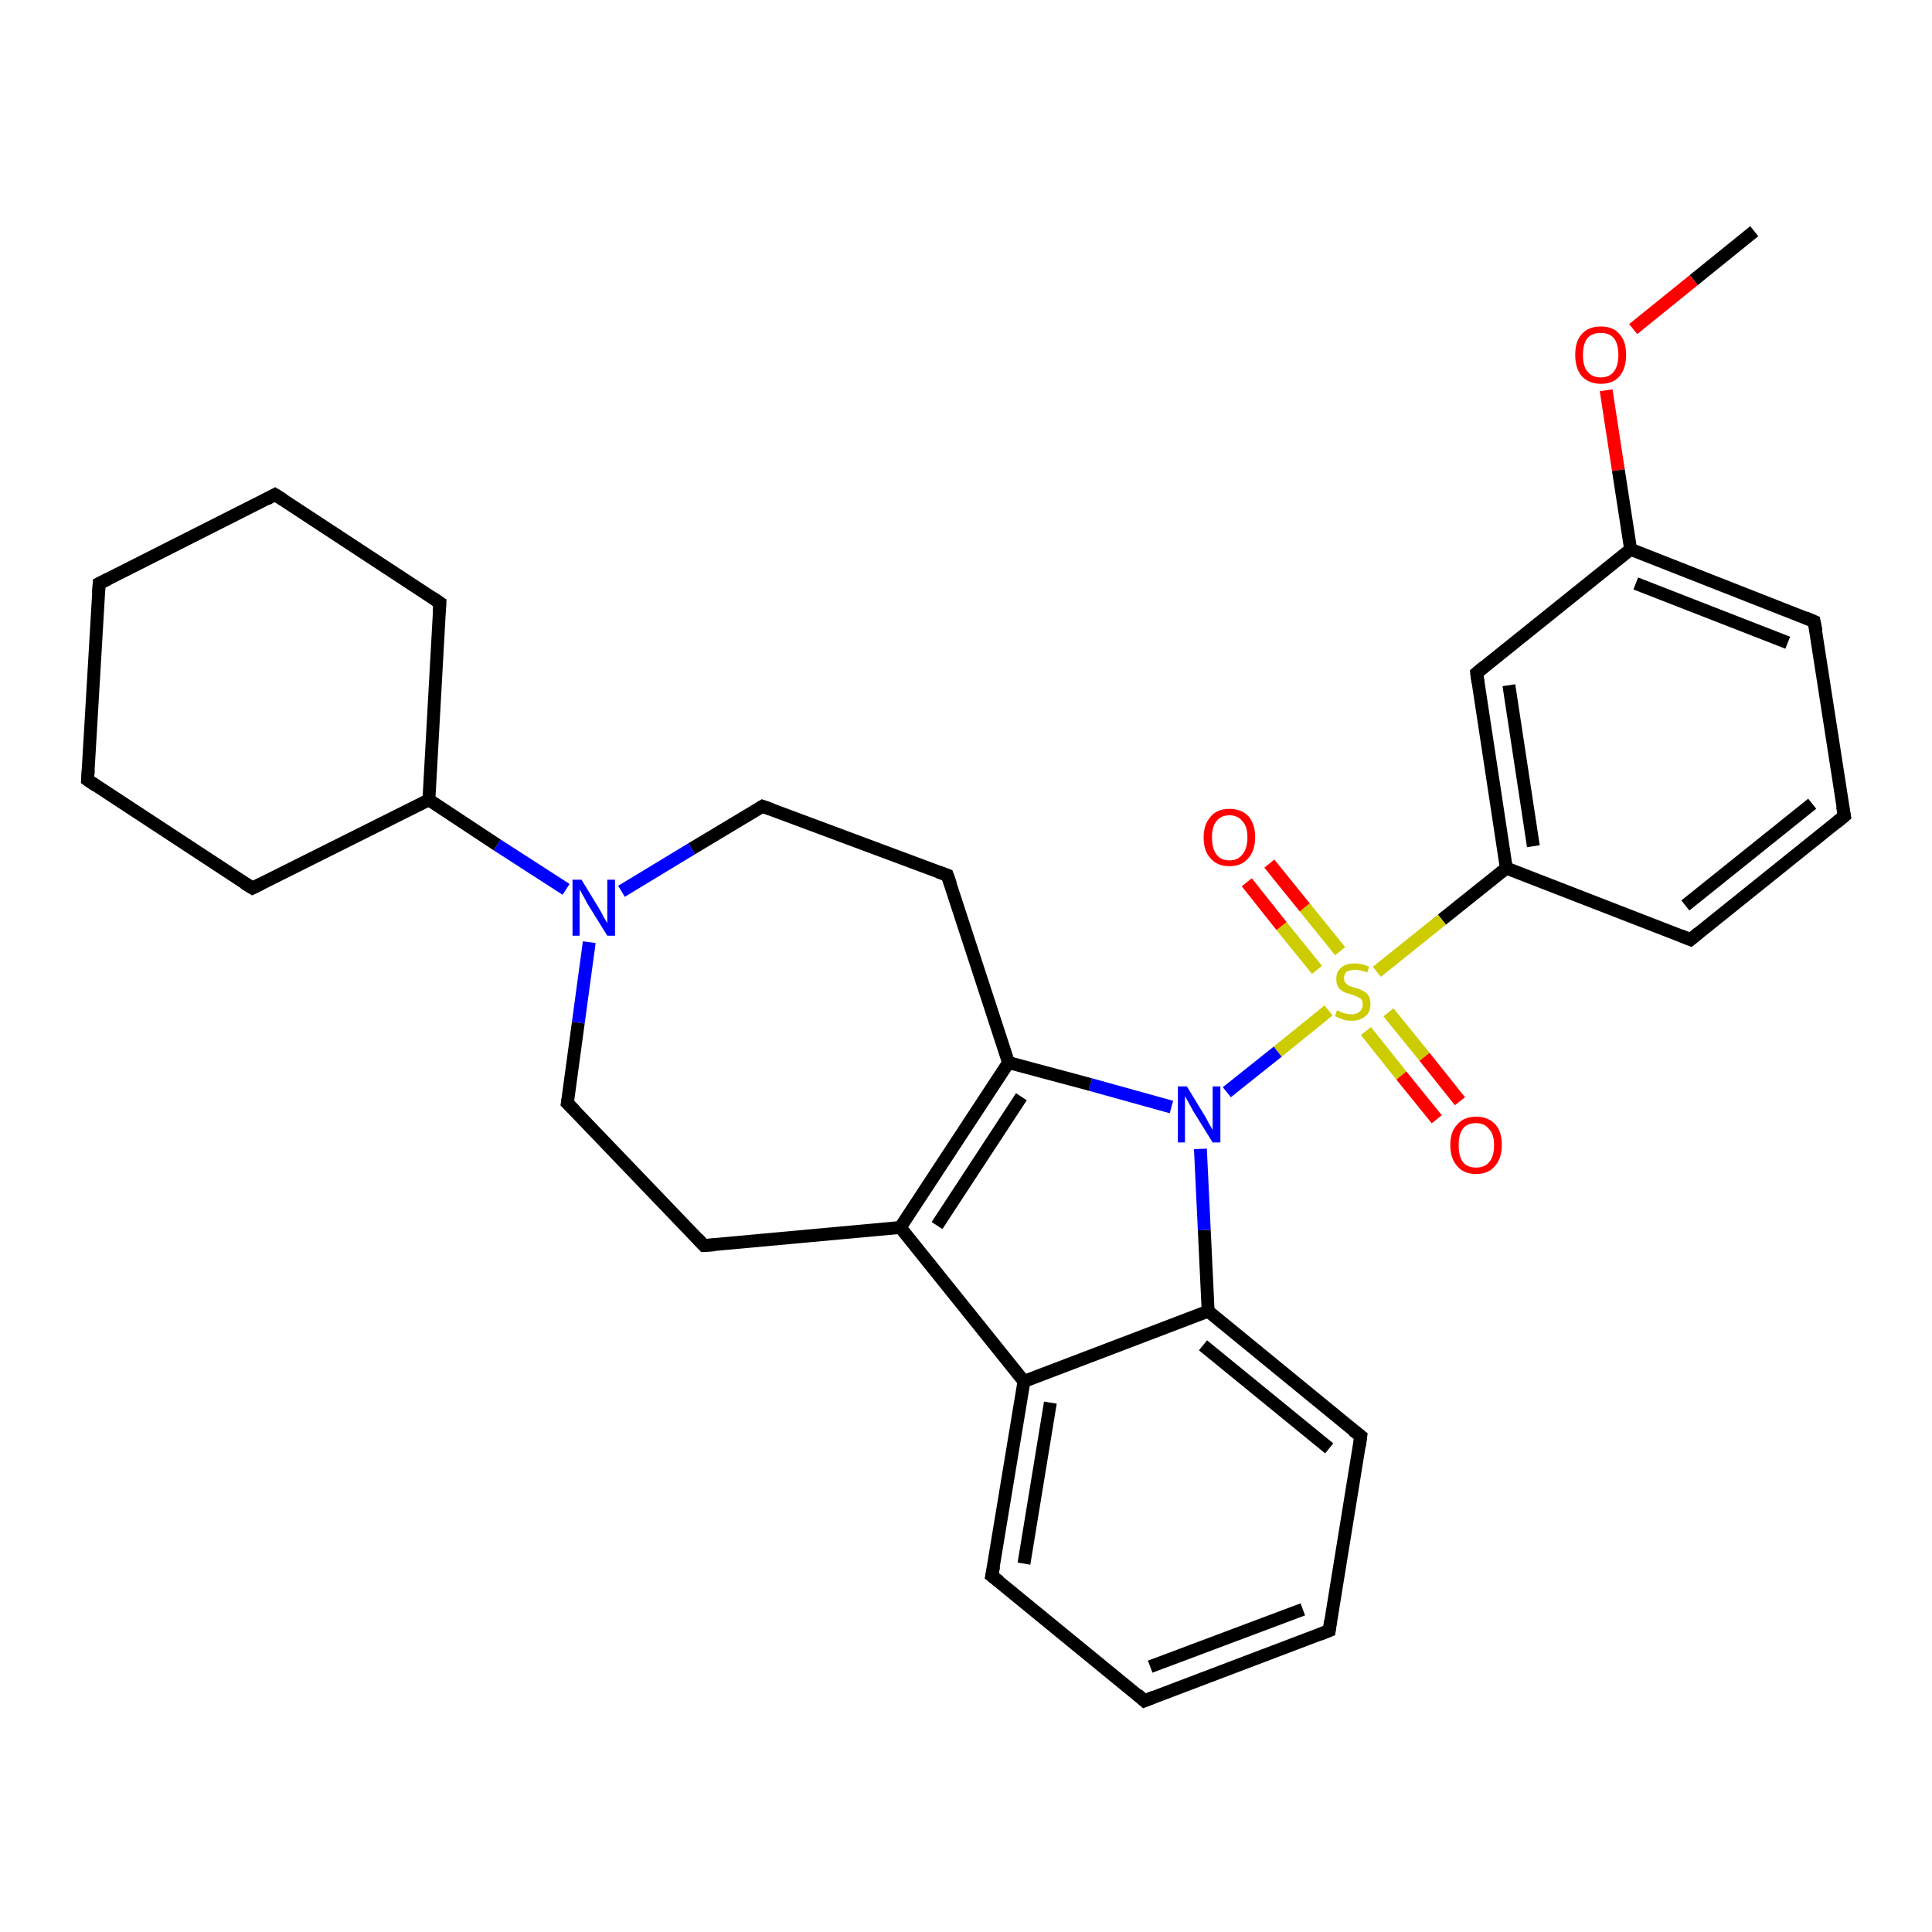 <?xml version='1.0' encoding='iso-8859-1'?>
<svg version='1.1' baseProfile='full'
              xmlns='http://www.w3.org/2000/svg'
                      xmlns:rdkit='http://www.rdkit.org/xml'
                      xmlns:xlink='http://www.w3.org/1999/xlink'
                  xml:space='preserve'
width='300px' height='300px' viewBox='0 0 300 300'>
<!-- END OF HEADER -->
<rect style='opacity:1.0;fill:#FFFFFF;stroke:none' width='300.0' height='300.0' x='0.0' y='0.0'> </rect>
<path class='bond-0 atom-0 atom-1' d='M 272.4,35.9 L 263.0,43.5' style='fill:none;fill-rule:evenodd;stroke:#000000;stroke-width:2.0px;stroke-linecap:butt;stroke-linejoin:miter;stroke-opacity:1' />
<path class='bond-0 atom-0 atom-1' d='M 263.0,43.5 L 253.6,51.1' style='fill:none;fill-rule:evenodd;stroke:#FF0000;stroke-width:2.0px;stroke-linecap:butt;stroke-linejoin:miter;stroke-opacity:1' />
<path class='bond-1 atom-1 atom-2' d='M 249.4,60.6 L 251.3,73.0' style='fill:none;fill-rule:evenodd;stroke:#FF0000;stroke-width:2.0px;stroke-linecap:butt;stroke-linejoin:miter;stroke-opacity:1' />
<path class='bond-1 atom-1 atom-2' d='M 251.3,73.0 L 253.2,85.3' style='fill:none;fill-rule:evenodd;stroke:#000000;stroke-width:2.0px;stroke-linecap:butt;stroke-linejoin:miter;stroke-opacity:1' />
<path class='bond-2 atom-2 atom-3' d='M 253.2,85.3 L 281.7,96.5' style='fill:none;fill-rule:evenodd;stroke:#000000;stroke-width:2.0px;stroke-linecap:butt;stroke-linejoin:miter;stroke-opacity:1' />
<path class='bond-2 atom-2 atom-3' d='M 254.0,90.6 L 277.6,99.8' style='fill:none;fill-rule:evenodd;stroke:#000000;stroke-width:2.0px;stroke-linecap:butt;stroke-linejoin:miter;stroke-opacity:1' />
<path class='bond-3 atom-3 atom-4' d='M 281.7,96.5 L 286.4,126.7' style='fill:none;fill-rule:evenodd;stroke:#000000;stroke-width:2.0px;stroke-linecap:butt;stroke-linejoin:miter;stroke-opacity:1' />
<path class='bond-4 atom-4 atom-5' d='M 286.4,126.7 L 262.5,145.9' style='fill:none;fill-rule:evenodd;stroke:#000000;stroke-width:2.0px;stroke-linecap:butt;stroke-linejoin:miter;stroke-opacity:1' />
<path class='bond-4 atom-4 atom-5' d='M 281.4,124.8 L 261.7,140.6' style='fill:none;fill-rule:evenodd;stroke:#000000;stroke-width:2.0px;stroke-linecap:butt;stroke-linejoin:miter;stroke-opacity:1' />
<path class='bond-5 atom-5 atom-6' d='M 262.5,145.9 L 233.9,134.8' style='fill:none;fill-rule:evenodd;stroke:#000000;stroke-width:2.0px;stroke-linecap:butt;stroke-linejoin:miter;stroke-opacity:1' />
<path class='bond-6 atom-6 atom-7' d='M 233.9,134.8 L 229.3,104.5' style='fill:none;fill-rule:evenodd;stroke:#000000;stroke-width:2.0px;stroke-linecap:butt;stroke-linejoin:miter;stroke-opacity:1' />
<path class='bond-6 atom-6 atom-7' d='M 238.1,131.4 L 234.3,106.4' style='fill:none;fill-rule:evenodd;stroke:#000000;stroke-width:2.0px;stroke-linecap:butt;stroke-linejoin:miter;stroke-opacity:1' />
<path class='bond-7 atom-6 atom-8' d='M 233.9,134.8 L 223.9,142.8' style='fill:none;fill-rule:evenodd;stroke:#000000;stroke-width:2.0px;stroke-linecap:butt;stroke-linejoin:miter;stroke-opacity:1' />
<path class='bond-7 atom-6 atom-8' d='M 223.9,142.8 L 213.8,150.9' style='fill:none;fill-rule:evenodd;stroke:#CCCC00;stroke-width:2.0px;stroke-linecap:butt;stroke-linejoin:miter;stroke-opacity:1' />
<path class='bond-8 atom-8 atom-9' d='M 208.1,147.7 L 202.6,140.9' style='fill:none;fill-rule:evenodd;stroke:#CCCC00;stroke-width:2.0px;stroke-linecap:butt;stroke-linejoin:miter;stroke-opacity:1' />
<path class='bond-8 atom-8 atom-9' d='M 202.6,140.9 L 197.1,134.1' style='fill:none;fill-rule:evenodd;stroke:#FF0000;stroke-width:2.0px;stroke-linecap:butt;stroke-linejoin:miter;stroke-opacity:1' />
<path class='bond-8 atom-8 atom-9' d='M 204.5,150.6 L 199.0,143.8' style='fill:none;fill-rule:evenodd;stroke:#CCCC00;stroke-width:2.0px;stroke-linecap:butt;stroke-linejoin:miter;stroke-opacity:1' />
<path class='bond-8 atom-8 atom-9' d='M 199.0,143.8 L 193.6,137.0' style='fill:none;fill-rule:evenodd;stroke:#FF0000;stroke-width:2.0px;stroke-linecap:butt;stroke-linejoin:miter;stroke-opacity:1' />
<path class='bond-9 atom-8 atom-10' d='M 212.1,160.1 L 217.6,167.0' style='fill:none;fill-rule:evenodd;stroke:#CCCC00;stroke-width:2.0px;stroke-linecap:butt;stroke-linejoin:miter;stroke-opacity:1' />
<path class='bond-9 atom-8 atom-10' d='M 217.6,167.0 L 223.1,173.8' style='fill:none;fill-rule:evenodd;stroke:#FF0000;stroke-width:2.0px;stroke-linecap:butt;stroke-linejoin:miter;stroke-opacity:1' />
<path class='bond-9 atom-8 atom-10' d='M 215.6,157.2 L 221.2,164.1' style='fill:none;fill-rule:evenodd;stroke:#CCCC00;stroke-width:2.0px;stroke-linecap:butt;stroke-linejoin:miter;stroke-opacity:1' />
<path class='bond-9 atom-8 atom-10' d='M 221.2,164.1 L 226.7,171.0' style='fill:none;fill-rule:evenodd;stroke:#FF0000;stroke-width:2.0px;stroke-linecap:butt;stroke-linejoin:miter;stroke-opacity:1' />
<path class='bond-10 atom-8 atom-11' d='M 206.3,156.9 L 198.4,163.3' style='fill:none;fill-rule:evenodd;stroke:#CCCC00;stroke-width:2.0px;stroke-linecap:butt;stroke-linejoin:miter;stroke-opacity:1' />
<path class='bond-10 atom-8 atom-11' d='M 198.4,163.3 L 190.5,169.6' style='fill:none;fill-rule:evenodd;stroke:#0000FF;stroke-width:2.0px;stroke-linecap:butt;stroke-linejoin:miter;stroke-opacity:1' />
<path class='bond-11 atom-11 atom-12' d='M 181.9,171.9 L 169.3,168.4' style='fill:none;fill-rule:evenodd;stroke:#0000FF;stroke-width:2.0px;stroke-linecap:butt;stroke-linejoin:miter;stroke-opacity:1' />
<path class='bond-11 atom-11 atom-12' d='M 169.3,168.4 L 156.6,165.0' style='fill:none;fill-rule:evenodd;stroke:#000000;stroke-width:2.0px;stroke-linecap:butt;stroke-linejoin:miter;stroke-opacity:1' />
<path class='bond-12 atom-12 atom-13' d='M 156.6,165.0 L 147.1,135.9' style='fill:none;fill-rule:evenodd;stroke:#000000;stroke-width:2.0px;stroke-linecap:butt;stroke-linejoin:miter;stroke-opacity:1' />
<path class='bond-13 atom-13 atom-14' d='M 147.1,135.9 L 118.4,125.2' style='fill:none;fill-rule:evenodd;stroke:#000000;stroke-width:2.0px;stroke-linecap:butt;stroke-linejoin:miter;stroke-opacity:1' />
<path class='bond-14 atom-14 atom-15' d='M 118.4,125.2 L 107.4,131.8' style='fill:none;fill-rule:evenodd;stroke:#000000;stroke-width:2.0px;stroke-linecap:butt;stroke-linejoin:miter;stroke-opacity:1' />
<path class='bond-14 atom-14 atom-15' d='M 107.4,131.8 L 96.5,138.4' style='fill:none;fill-rule:evenodd;stroke:#0000FF;stroke-width:2.0px;stroke-linecap:butt;stroke-linejoin:miter;stroke-opacity:1' />
<path class='bond-15 atom-15 atom-16' d='M 91.5,146.3 L 89.8,158.8' style='fill:none;fill-rule:evenodd;stroke:#0000FF;stroke-width:2.0px;stroke-linecap:butt;stroke-linejoin:miter;stroke-opacity:1' />
<path class='bond-15 atom-15 atom-16' d='M 89.8,158.8 L 88.1,171.3' style='fill:none;fill-rule:evenodd;stroke:#000000;stroke-width:2.0px;stroke-linecap:butt;stroke-linejoin:miter;stroke-opacity:1' />
<path class='bond-16 atom-16 atom-17' d='M 88.1,171.3 L 109.3,193.4' style='fill:none;fill-rule:evenodd;stroke:#000000;stroke-width:2.0px;stroke-linecap:butt;stroke-linejoin:miter;stroke-opacity:1' />
<path class='bond-17 atom-17 atom-18' d='M 109.3,193.4 L 139.8,190.6' style='fill:none;fill-rule:evenodd;stroke:#000000;stroke-width:2.0px;stroke-linecap:butt;stroke-linejoin:miter;stroke-opacity:1' />
<path class='bond-18 atom-18 atom-19' d='M 139.8,190.6 L 159.0,214.5' style='fill:none;fill-rule:evenodd;stroke:#000000;stroke-width:2.0px;stroke-linecap:butt;stroke-linejoin:miter;stroke-opacity:1' />
<path class='bond-19 atom-19 atom-20' d='M 159.0,214.5 L 154.0,244.7' style='fill:none;fill-rule:evenodd;stroke:#000000;stroke-width:2.0px;stroke-linecap:butt;stroke-linejoin:miter;stroke-opacity:1' />
<path class='bond-19 atom-19 atom-20' d='M 163.1,217.8 L 159.0,242.8' style='fill:none;fill-rule:evenodd;stroke:#000000;stroke-width:2.0px;stroke-linecap:butt;stroke-linejoin:miter;stroke-opacity:1' />
<path class='bond-20 atom-20 atom-21' d='M 154.0,244.7 L 177.7,264.1' style='fill:none;fill-rule:evenodd;stroke:#000000;stroke-width:2.0px;stroke-linecap:butt;stroke-linejoin:miter;stroke-opacity:1' />
<path class='bond-21 atom-21 atom-22' d='M 177.7,264.1 L 206.4,253.2' style='fill:none;fill-rule:evenodd;stroke:#000000;stroke-width:2.0px;stroke-linecap:butt;stroke-linejoin:miter;stroke-opacity:1' />
<path class='bond-21 atom-21 atom-22' d='M 178.6,258.8 L 202.3,249.9' style='fill:none;fill-rule:evenodd;stroke:#000000;stroke-width:2.0px;stroke-linecap:butt;stroke-linejoin:miter;stroke-opacity:1' />
<path class='bond-22 atom-22 atom-23' d='M 206.4,253.2 L 211.3,223.0' style='fill:none;fill-rule:evenodd;stroke:#000000;stroke-width:2.0px;stroke-linecap:butt;stroke-linejoin:miter;stroke-opacity:1' />
<path class='bond-23 atom-23 atom-24' d='M 211.3,223.0 L 187.6,203.6' style='fill:none;fill-rule:evenodd;stroke:#000000;stroke-width:2.0px;stroke-linecap:butt;stroke-linejoin:miter;stroke-opacity:1' />
<path class='bond-23 atom-23 atom-24' d='M 206.4,224.9 L 186.8,208.9' style='fill:none;fill-rule:evenodd;stroke:#000000;stroke-width:2.0px;stroke-linecap:butt;stroke-linejoin:miter;stroke-opacity:1' />
<path class='bond-24 atom-15 atom-25' d='M 87.9,138.1 L 77.2,131.2' style='fill:none;fill-rule:evenodd;stroke:#0000FF;stroke-width:2.0px;stroke-linecap:butt;stroke-linejoin:miter;stroke-opacity:1' />
<path class='bond-24 atom-15 atom-25' d='M 77.2,131.2 L 66.6,124.2' style='fill:none;fill-rule:evenodd;stroke:#000000;stroke-width:2.0px;stroke-linecap:butt;stroke-linejoin:miter;stroke-opacity:1' />
<path class='bond-25 atom-25 atom-26' d='M 66.6,124.2 L 68.3,93.6' style='fill:none;fill-rule:evenodd;stroke:#000000;stroke-width:2.0px;stroke-linecap:butt;stroke-linejoin:miter;stroke-opacity:1' />
<path class='bond-26 atom-26 atom-27' d='M 68.3,93.6 L 42.7,76.8' style='fill:none;fill-rule:evenodd;stroke:#000000;stroke-width:2.0px;stroke-linecap:butt;stroke-linejoin:miter;stroke-opacity:1' />
<path class='bond-27 atom-27 atom-28' d='M 42.7,76.8 L 15.4,90.6' style='fill:none;fill-rule:evenodd;stroke:#000000;stroke-width:2.0px;stroke-linecap:butt;stroke-linejoin:miter;stroke-opacity:1' />
<path class='bond-28 atom-28 atom-29' d='M 15.4,90.6 L 13.6,121.1' style='fill:none;fill-rule:evenodd;stroke:#000000;stroke-width:2.0px;stroke-linecap:butt;stroke-linejoin:miter;stroke-opacity:1' />
<path class='bond-29 atom-29 atom-30' d='M 13.6,121.1 L 39.2,137.9' style='fill:none;fill-rule:evenodd;stroke:#000000;stroke-width:2.0px;stroke-linecap:butt;stroke-linejoin:miter;stroke-opacity:1' />
<path class='bond-30 atom-7 atom-2' d='M 229.3,104.5 L 253.2,85.3' style='fill:none;fill-rule:evenodd;stroke:#000000;stroke-width:2.0px;stroke-linecap:butt;stroke-linejoin:miter;stroke-opacity:1' />
<path class='bond-31 atom-24 atom-11' d='M 187.6,203.6 L 187.0,191.0' style='fill:none;fill-rule:evenodd;stroke:#000000;stroke-width:2.0px;stroke-linecap:butt;stroke-linejoin:miter;stroke-opacity:1' />
<path class='bond-31 atom-24 atom-11' d='M 187.0,191.0 L 186.4,178.4' style='fill:none;fill-rule:evenodd;stroke:#0000FF;stroke-width:2.0px;stroke-linecap:butt;stroke-linejoin:miter;stroke-opacity:1' />
<path class='bond-32 atom-30 atom-25' d='M 39.2,137.9 L 66.6,124.2' style='fill:none;fill-rule:evenodd;stroke:#000000;stroke-width:2.0px;stroke-linecap:butt;stroke-linejoin:miter;stroke-opacity:1' />
<path class='bond-33 atom-18 atom-12' d='M 139.8,190.6 L 156.6,165.0' style='fill:none;fill-rule:evenodd;stroke:#000000;stroke-width:2.0px;stroke-linecap:butt;stroke-linejoin:miter;stroke-opacity:1' />
<path class='bond-33 atom-18 atom-12' d='M 145.5,190.3 L 158.6,170.3' style='fill:none;fill-rule:evenodd;stroke:#000000;stroke-width:2.0px;stroke-linecap:butt;stroke-linejoin:miter;stroke-opacity:1' />
<path class='bond-34 atom-24 atom-19' d='M 187.6,203.6 L 159.0,214.5' style='fill:none;fill-rule:evenodd;stroke:#000000;stroke-width:2.0px;stroke-linecap:butt;stroke-linejoin:miter;stroke-opacity:1' />
<path d='M 280.3,95.9 L 281.7,96.5 L 282.0,98.0' style='fill:none;stroke:#000000;stroke-width:2.0px;stroke-linecap:butt;stroke-linejoin:miter;stroke-opacity:1;' />
<path d='M 286.1,125.2 L 286.4,126.7 L 285.2,127.7' style='fill:none;stroke:#000000;stroke-width:2.0px;stroke-linecap:butt;stroke-linejoin:miter;stroke-opacity:1;' />
<path d='M 263.7,144.9 L 262.5,145.9 L 261.0,145.3' style='fill:none;stroke:#000000;stroke-width:2.0px;stroke-linecap:butt;stroke-linejoin:miter;stroke-opacity:1;' />
<path d='M 229.5,106.0 L 229.3,104.5 L 230.5,103.5' style='fill:none;stroke:#000000;stroke-width:2.0px;stroke-linecap:butt;stroke-linejoin:miter;stroke-opacity:1;' />
<path d='M 147.6,137.3 L 147.1,135.9 L 145.7,135.4' style='fill:none;stroke:#000000;stroke-width:2.0px;stroke-linecap:butt;stroke-linejoin:miter;stroke-opacity:1;' />
<path d='M 119.8,125.7 L 118.4,125.2 L 117.9,125.5' style='fill:none;stroke:#000000;stroke-width:2.0px;stroke-linecap:butt;stroke-linejoin:miter;stroke-opacity:1;' />
<path d='M 88.2,170.7 L 88.1,171.3 L 89.2,172.4' style='fill:none;stroke:#000000;stroke-width:2.0px;stroke-linecap:butt;stroke-linejoin:miter;stroke-opacity:1;' />
<path d='M 108.3,192.3 L 109.3,193.4 L 110.9,193.3' style='fill:none;stroke:#000000;stroke-width:2.0px;stroke-linecap:butt;stroke-linejoin:miter;stroke-opacity:1;' />
<path d='M 154.3,243.2 L 154.0,244.7 L 155.2,245.6' style='fill:none;stroke:#000000;stroke-width:2.0px;stroke-linecap:butt;stroke-linejoin:miter;stroke-opacity:1;' />
<path d='M 176.6,263.1 L 177.7,264.1 L 179.2,263.5' style='fill:none;stroke:#000000;stroke-width:2.0px;stroke-linecap:butt;stroke-linejoin:miter;stroke-opacity:1;' />
<path d='M 204.9,253.8 L 206.4,253.2 L 206.6,251.7' style='fill:none;stroke:#000000;stroke-width:2.0px;stroke-linecap:butt;stroke-linejoin:miter;stroke-opacity:1;' />
<path d='M 211.1,224.5 L 211.3,223.0 L 210.1,222.1' style='fill:none;stroke:#000000;stroke-width:2.0px;stroke-linecap:butt;stroke-linejoin:miter;stroke-opacity:1;' />
<path d='M 68.2,95.1 L 68.3,93.6 L 67.1,92.8' style='fill:none;stroke:#000000;stroke-width:2.0px;stroke-linecap:butt;stroke-linejoin:miter;stroke-opacity:1;' />
<path d='M 44.0,77.6 L 42.7,76.8 L 41.4,77.5' style='fill:none;stroke:#000000;stroke-width:2.0px;stroke-linecap:butt;stroke-linejoin:miter;stroke-opacity:1;' />
<path d='M 16.8,89.9 L 15.4,90.6 L 15.3,92.1' style='fill:none;stroke:#000000;stroke-width:2.0px;stroke-linecap:butt;stroke-linejoin:miter;stroke-opacity:1;' />
<path d='M 13.7,119.6 L 13.6,121.1 L 14.9,122.0' style='fill:none;stroke:#000000;stroke-width:2.0px;stroke-linecap:butt;stroke-linejoin:miter;stroke-opacity:1;' />
<path d='M 37.9,137.1 L 39.2,137.9 L 40.6,137.2' style='fill:none;stroke:#000000;stroke-width:2.0px;stroke-linecap:butt;stroke-linejoin:miter;stroke-opacity:1;' />
<path class='atom-1' d='M 244.6 55.1
Q 244.6 53.0, 245.6 51.9
Q 246.6 50.7, 248.6 50.7
Q 250.5 50.7, 251.5 51.9
Q 252.5 53.0, 252.5 55.1
Q 252.5 57.2, 251.5 58.4
Q 250.5 59.6, 248.6 59.6
Q 246.7 59.6, 245.6 58.4
Q 244.6 57.2, 244.6 55.1
M 248.6 58.6
Q 249.9 58.6, 250.6 57.7
Q 251.3 56.8, 251.3 55.1
Q 251.3 53.4, 250.6 52.5
Q 249.9 51.7, 248.6 51.7
Q 247.2 51.7, 246.5 52.5
Q 245.8 53.4, 245.8 55.1
Q 245.8 56.9, 246.5 57.7
Q 247.2 58.6, 248.6 58.6
' fill='#FF0000'/>
<path class='atom-8' d='M 207.6 156.9
Q 207.7 156.9, 208.1 157.1
Q 208.5 157.3, 209.0 157.4
Q 209.4 157.5, 209.9 157.5
Q 210.7 157.5, 211.1 157.1
Q 211.6 156.7, 211.6 156.0
Q 211.6 155.5, 211.4 155.2
Q 211.1 154.9, 210.8 154.8
Q 210.4 154.6, 209.8 154.4
Q 209.0 154.2, 208.6 154.0
Q 208.1 153.7, 207.8 153.3
Q 207.5 152.8, 207.5 152.0
Q 207.5 150.9, 208.2 150.3
Q 208.9 149.6, 210.4 149.6
Q 211.4 149.6, 212.6 150.1
L 212.3 151.0
Q 211.2 150.6, 210.5 150.6
Q 209.6 150.6, 209.1 150.9
Q 208.7 151.3, 208.7 151.9
Q 208.7 152.3, 208.9 152.6
Q 209.2 152.9, 209.5 153.1
Q 209.9 153.2, 210.5 153.4
Q 211.2 153.6, 211.7 153.9
Q 212.2 154.1, 212.5 154.6
Q 212.8 155.1, 212.8 156.0
Q 212.8 157.2, 212.0 157.8
Q 211.2 158.5, 209.9 158.5
Q 209.1 158.5, 208.5 158.3
Q 208.0 158.1, 207.3 157.8
L 207.6 156.9
' fill='#CCCC00'/>
<path class='atom-9' d='M 186.9 130.0
Q 186.9 128.0, 188.0 126.8
Q 189.0 125.6, 190.9 125.6
Q 192.8 125.6, 193.9 126.8
Q 194.9 128.0, 194.9 130.0
Q 194.9 132.1, 193.8 133.3
Q 192.8 134.5, 190.9 134.5
Q 189.0 134.5, 188.0 133.3
Q 186.9 132.2, 186.9 130.0
M 190.9 133.6
Q 192.2 133.6, 192.9 132.7
Q 193.7 131.8, 193.7 130.0
Q 193.7 128.3, 192.9 127.5
Q 192.2 126.6, 190.9 126.6
Q 189.6 126.6, 188.9 127.5
Q 188.2 128.3, 188.2 130.0
Q 188.2 131.8, 188.9 132.7
Q 189.6 133.6, 190.9 133.6
' fill='#FF0000'/>
<path class='atom-10' d='M 225.2 177.8
Q 225.2 175.7, 226.3 174.6
Q 227.3 173.4, 229.2 173.4
Q 231.1 173.4, 232.2 174.6
Q 233.2 175.7, 233.2 177.8
Q 233.2 179.9, 232.1 181.1
Q 231.1 182.3, 229.2 182.3
Q 227.3 182.3, 226.3 181.1
Q 225.2 179.9, 225.2 177.8
M 229.2 181.3
Q 230.5 181.3, 231.2 180.5
Q 232.0 179.6, 232.0 177.8
Q 232.0 176.1, 231.2 175.3
Q 230.5 174.4, 229.2 174.4
Q 227.9 174.4, 227.2 175.2
Q 226.5 176.1, 226.5 177.8
Q 226.5 179.6, 227.2 180.5
Q 227.9 181.3, 229.2 181.3
' fill='#FF0000'/>
<path class='atom-11' d='M 184.3 168.7
L 187.1 173.3
Q 187.4 173.8, 187.8 174.6
Q 188.3 175.4, 188.3 175.5
L 188.3 168.7
L 189.5 168.7
L 189.5 177.4
L 188.3 177.4
L 185.2 172.4
Q 184.9 171.8, 184.5 171.1
Q 184.1 170.4, 184.0 170.2
L 184.0 177.4
L 182.9 177.4
L 182.9 168.7
L 184.3 168.7
' fill='#0000FF'/>
<path class='atom-15' d='M 90.3 136.6
L 93.1 141.2
Q 93.4 141.7, 93.8 142.5
Q 94.3 143.3, 94.3 143.4
L 94.3 136.6
L 95.5 136.6
L 95.5 145.3
L 94.3 145.3
L 91.2 140.3
Q 90.9 139.7, 90.5 139.0
Q 90.1 138.3, 90.0 138.1
L 90.0 145.3
L 88.9 145.3
L 88.9 136.6
L 90.3 136.6
' fill='#0000FF'/>
</svg>
